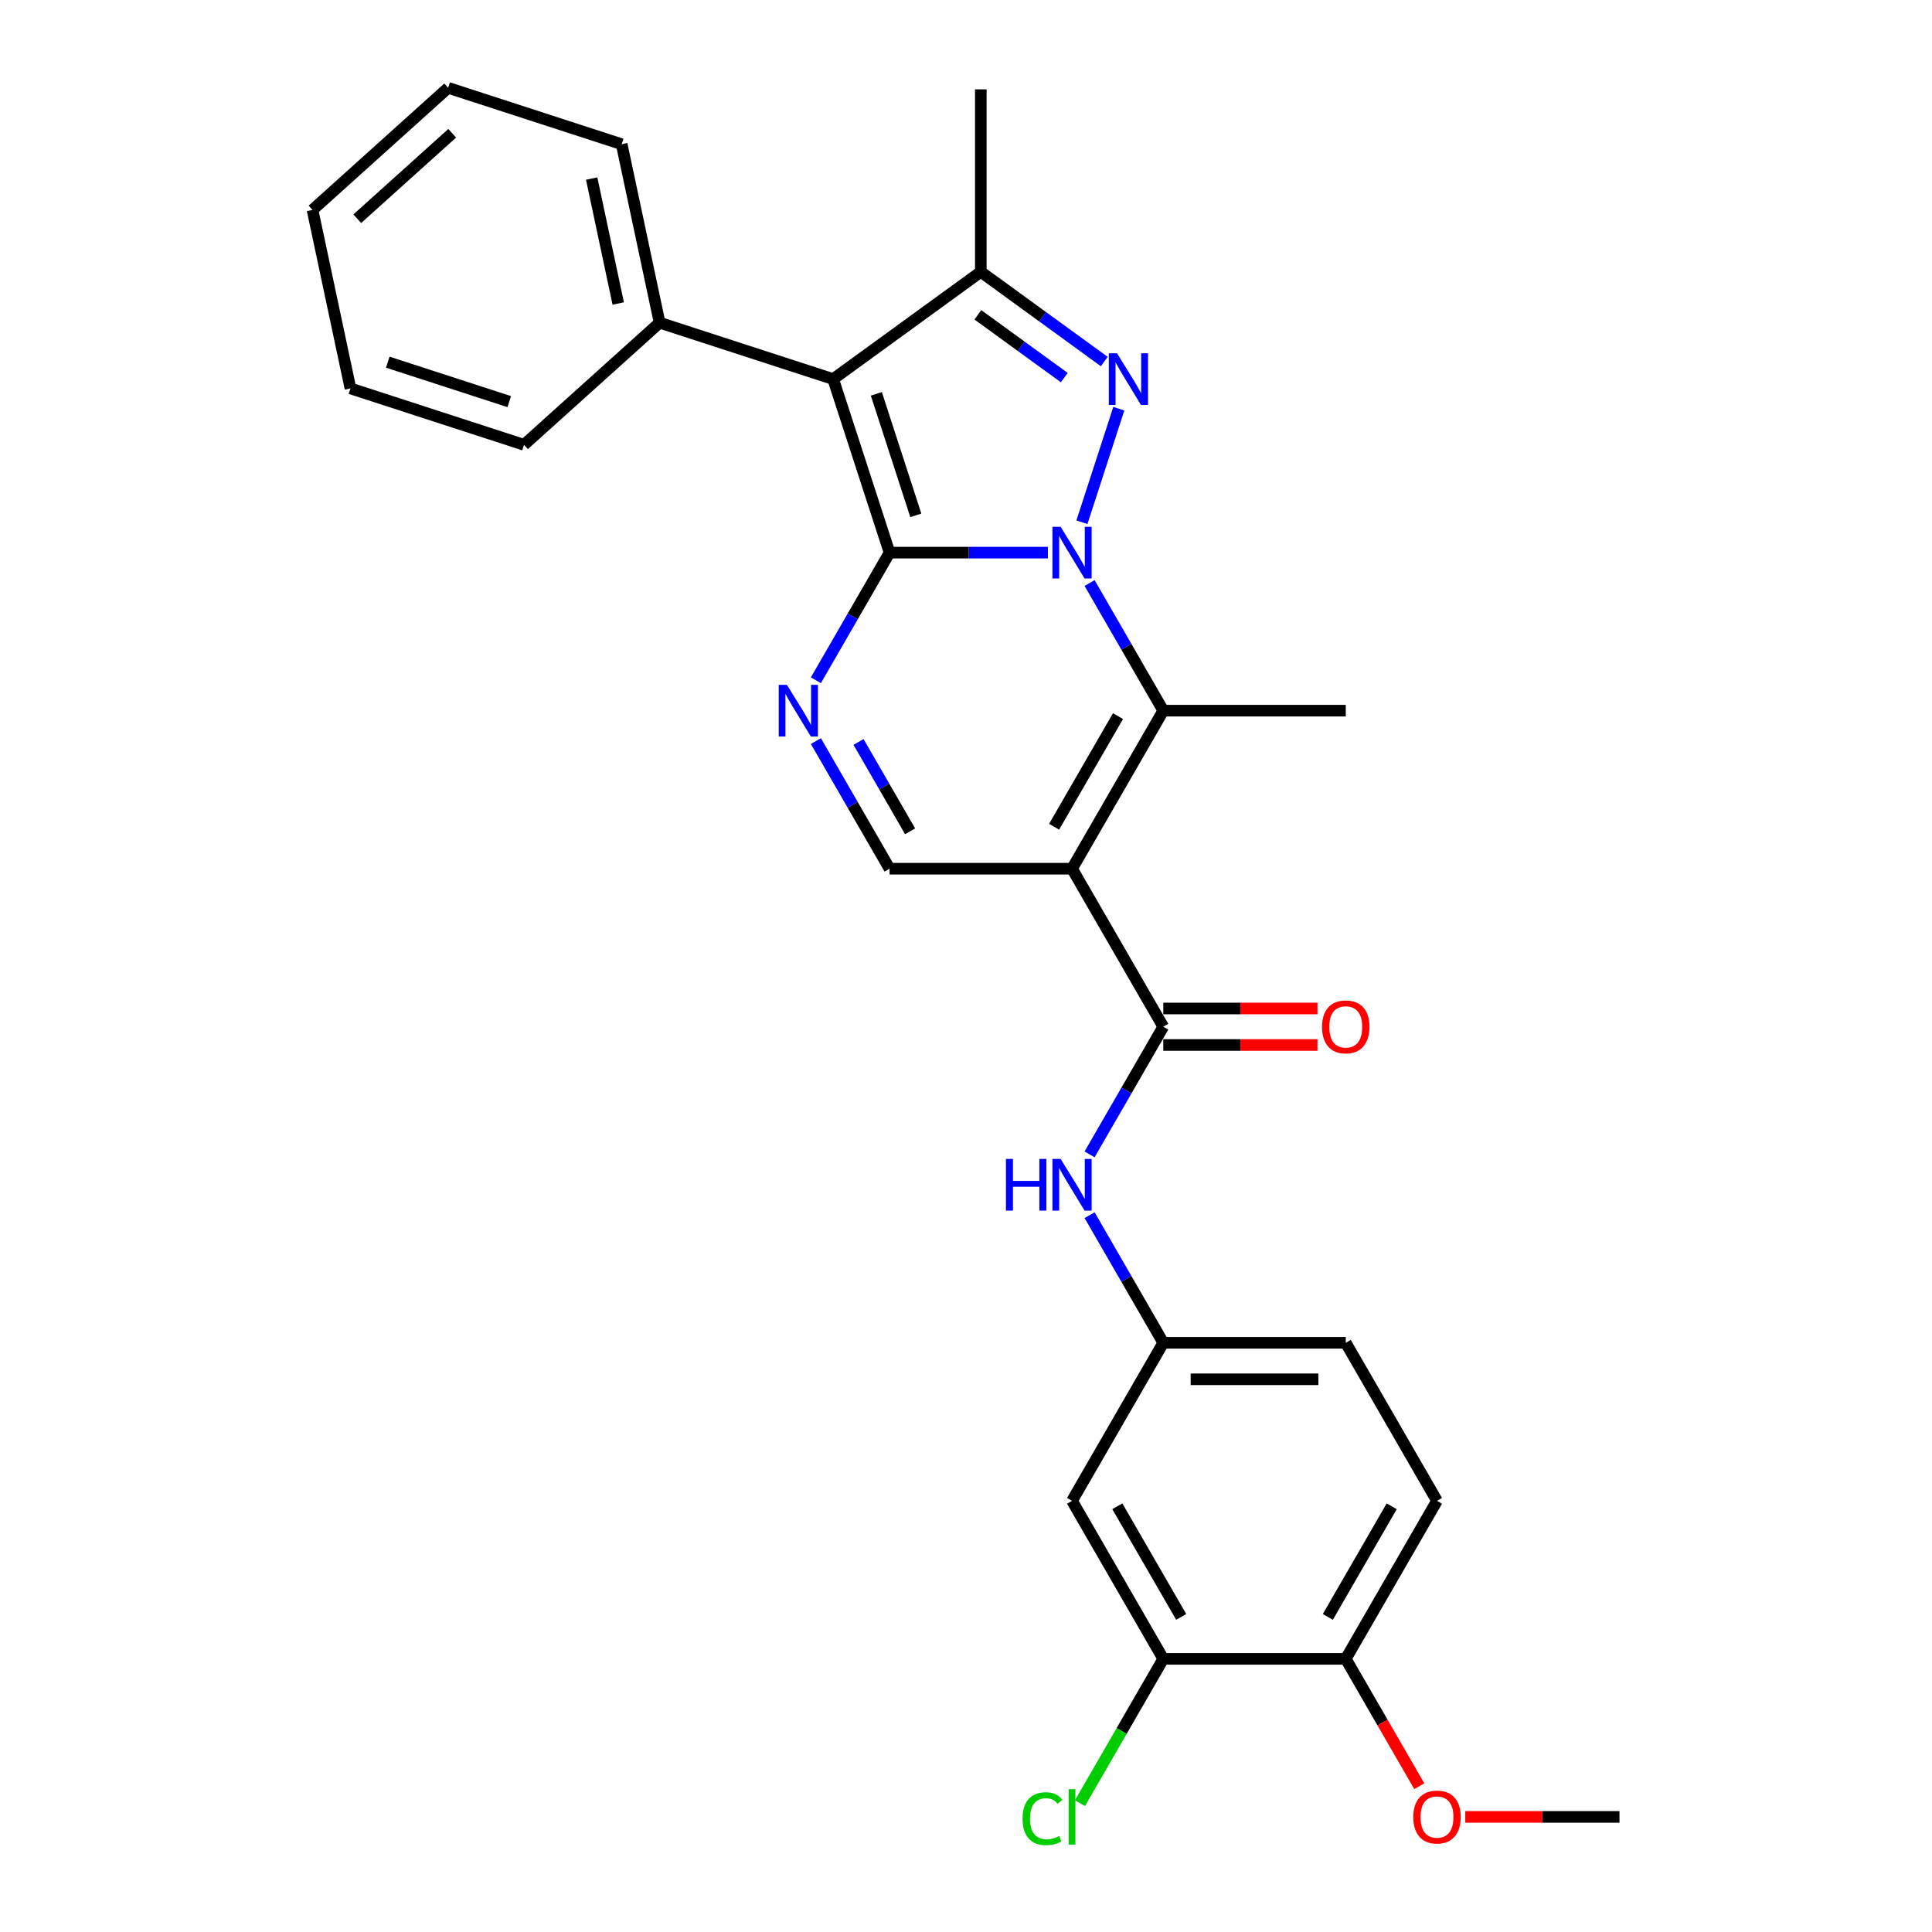 <?xml version='1.0' encoding='iso-8859-1'?>
<svg version='1.1' baseProfile='full'
              xmlns='http://www.w3.org/2000/svg'
                      xmlns:rdkit='http://www.rdkit.org/xml'
                      xmlns:xlink='http://www.w3.org/1999/xlink'
                  xml:space='preserve'
width='1000px' height='1000px' viewBox='0 0 1000 1000'>
<!-- END OF HEADER -->
<rect style='opacity:1.0;fill:#FFFFFF;stroke:none' width='1000' height='1000' x='0' y='0'> </rect>
<path class='bond-0' d='M 542.38,286.044 L 501.407,286.044' style='fill:none;fill-rule:evenodd;stroke:#0000FF;stroke-width:6px;stroke-linecap:butt;stroke-linejoin:miter;stroke-opacity:1' />
<path class='bond-0' d='M 501.407,286.044 L 460.434,286.044' style='fill:none;fill-rule:evenodd;stroke:#000000;stroke-width:6px;stroke-linecap:butt;stroke-linejoin:miter;stroke-opacity:1' />
<path class='bond-1' d='M 559.998,270.309 L 579.094,211.538' style='fill:none;fill-rule:evenodd;stroke:#0000FF;stroke-width:6px;stroke-linecap:butt;stroke-linejoin:miter;stroke-opacity:1' />
<path class='bond-4' d='M 563.97,301.78 L 583.04,334.811' style='fill:none;fill-rule:evenodd;stroke:#0000FF;stroke-width:6px;stroke-linecap:butt;stroke-linejoin:miter;stroke-opacity:1' />
<path class='bond-4' d='M 583.04,334.811 L 602.111,367.841' style='fill:none;fill-rule:evenodd;stroke:#000000;stroke-width:6px;stroke-linecap:butt;stroke-linejoin:miter;stroke-opacity:1' />
<path class='bond-2' d='M 460.434,286.044 L 431.247,196.216' style='fill:none;fill-rule:evenodd;stroke:#000000;stroke-width:6px;stroke-linecap:butt;stroke-linejoin:miter;stroke-opacity:1' />
<path class='bond-2' d='M 474.021,266.733 L 453.59,203.853' style='fill:none;fill-rule:evenodd;stroke:#000000;stroke-width:6px;stroke-linecap:butt;stroke-linejoin:miter;stroke-opacity:1' />
<path class='bond-5' d='M 460.434,286.044 L 441.363,319.075' style='fill:none;fill-rule:evenodd;stroke:#000000;stroke-width:6px;stroke-linecap:butt;stroke-linejoin:miter;stroke-opacity:1' />
<path class='bond-5' d='M 441.363,319.075 L 422.293,352.106' style='fill:none;fill-rule:evenodd;stroke:#0000FF;stroke-width:6px;stroke-linecap:butt;stroke-linejoin:miter;stroke-opacity:1' />
<path class='bond-6' d='M 571.567,187.13 L 539.613,163.914' style='fill:none;fill-rule:evenodd;stroke:#0000FF;stroke-width:6px;stroke-linecap:butt;stroke-linejoin:miter;stroke-opacity:1' />
<path class='bond-6' d='M 539.613,163.914 L 507.659,140.699' style='fill:none;fill-rule:evenodd;stroke:#000000;stroke-width:6px;stroke-linecap:butt;stroke-linejoin:miter;stroke-opacity:1' />
<path class='bond-6' d='M 550.877,195.448 L 528.51,179.197' style='fill:none;fill-rule:evenodd;stroke:#0000FF;stroke-width:6px;stroke-linecap:butt;stroke-linejoin:miter;stroke-opacity:1' />
<path class='bond-6' d='M 528.51,179.197 L 506.142,162.946' style='fill:none;fill-rule:evenodd;stroke:#000000;stroke-width:6px;stroke-linecap:butt;stroke-linejoin:miter;stroke-opacity:1' />
<path class='bond-12' d='M 431.247,196.216 L 341.418,167.029' style='fill:none;fill-rule:evenodd;stroke:#000000;stroke-width:6px;stroke-linecap:butt;stroke-linejoin:miter;stroke-opacity:1' />
<path class='bond-28' d='M 431.247,196.216 L 507.659,140.699' style='fill:none;fill-rule:evenodd;stroke:#000000;stroke-width:6px;stroke-linecap:butt;stroke-linejoin:miter;stroke-opacity:1' />
<path class='bond-3' d='M 554.885,449.639 L 602.111,367.841' style='fill:none;fill-rule:evenodd;stroke:#000000;stroke-width:6px;stroke-linecap:butt;stroke-linejoin:miter;stroke-opacity:1' />
<path class='bond-3' d='M 545.609,427.924 L 578.667,370.666' style='fill:none;fill-rule:evenodd;stroke:#000000;stroke-width:6px;stroke-linecap:butt;stroke-linejoin:miter;stroke-opacity:1' />
<path class='bond-7' d='M 554.885,449.639 L 602.111,531.436' style='fill:none;fill-rule:evenodd;stroke:#000000;stroke-width:6px;stroke-linecap:butt;stroke-linejoin:miter;stroke-opacity:1' />
<path class='bond-8' d='M 554.885,449.639 L 460.434,449.639' style='fill:none;fill-rule:evenodd;stroke:#000000;stroke-width:6px;stroke-linecap:butt;stroke-linejoin:miter;stroke-opacity:1' />
<path class='bond-18' d='M 602.111,367.841 L 696.562,367.841' style='fill:none;fill-rule:evenodd;stroke:#000000;stroke-width:6px;stroke-linecap:butt;stroke-linejoin:miter;stroke-opacity:1' />
<path class='bond-29' d='M 422.293,383.577 L 441.363,416.608' style='fill:none;fill-rule:evenodd;stroke:#0000FF;stroke-width:6px;stroke-linecap:butt;stroke-linejoin:miter;stroke-opacity:1' />
<path class='bond-29' d='M 441.363,416.608 L 460.434,449.639' style='fill:none;fill-rule:evenodd;stroke:#000000;stroke-width:6px;stroke-linecap:butt;stroke-linejoin:miter;stroke-opacity:1' />
<path class='bond-29' d='M 444.374,384.041 L 457.723,407.163' style='fill:none;fill-rule:evenodd;stroke:#0000FF;stroke-width:6px;stroke-linecap:butt;stroke-linejoin:miter;stroke-opacity:1' />
<path class='bond-29' d='M 457.723,407.163 L 471.072,430.284' style='fill:none;fill-rule:evenodd;stroke:#000000;stroke-width:6px;stroke-linecap:butt;stroke-linejoin:miter;stroke-opacity:1' />
<path class='bond-20' d='M 507.659,140.699 L 507.659,46.248' style='fill:none;fill-rule:evenodd;stroke:#000000;stroke-width:6px;stroke-linecap:butt;stroke-linejoin:miter;stroke-opacity:1' />
<path class='bond-9' d='M 602.111,531.436 L 583.04,564.467' style='fill:none;fill-rule:evenodd;stroke:#000000;stroke-width:6px;stroke-linecap:butt;stroke-linejoin:miter;stroke-opacity:1' />
<path class='bond-9' d='M 583.04,564.467 L 563.97,597.497' style='fill:none;fill-rule:evenodd;stroke:#0000FF;stroke-width:6px;stroke-linecap:butt;stroke-linejoin:miter;stroke-opacity:1' />
<path class='bond-14' d='M 602.111,540.881 L 642.016,540.881' style='fill:none;fill-rule:evenodd;stroke:#000000;stroke-width:6px;stroke-linecap:butt;stroke-linejoin:miter;stroke-opacity:1' />
<path class='bond-14' d='M 642.016,540.881 L 681.922,540.881' style='fill:none;fill-rule:evenodd;stroke:#FF0000;stroke-width:6px;stroke-linecap:butt;stroke-linejoin:miter;stroke-opacity:1' />
<path class='bond-14' d='M 602.111,521.991 L 642.016,521.991' style='fill:none;fill-rule:evenodd;stroke:#000000;stroke-width:6px;stroke-linecap:butt;stroke-linejoin:miter;stroke-opacity:1' />
<path class='bond-14' d='M 642.016,521.991 L 681.922,521.991' style='fill:none;fill-rule:evenodd;stroke:#FF0000;stroke-width:6px;stroke-linecap:butt;stroke-linejoin:miter;stroke-opacity:1' />
<path class='bond-13' d='M 563.97,628.968 L 583.04,661.999' style='fill:none;fill-rule:evenodd;stroke:#0000FF;stroke-width:6px;stroke-linecap:butt;stroke-linejoin:miter;stroke-opacity:1' />
<path class='bond-13' d='M 583.04,661.999 L 602.111,695.03' style='fill:none;fill-rule:evenodd;stroke:#000000;stroke-width:6px;stroke-linecap:butt;stroke-linejoin:miter;stroke-opacity:1' />
<path class='bond-10' d='M 602.111,858.624 L 554.885,776.827' style='fill:none;fill-rule:evenodd;stroke:#000000;stroke-width:6px;stroke-linecap:butt;stroke-linejoin:miter;stroke-opacity:1' />
<path class='bond-10' d='M 611.386,836.91 L 578.328,779.652' style='fill:none;fill-rule:evenodd;stroke:#000000;stroke-width:6px;stroke-linecap:butt;stroke-linejoin:miter;stroke-opacity:1' />
<path class='bond-17' d='M 602.111,858.624 L 580.547,895.973' style='fill:none;fill-rule:evenodd;stroke:#000000;stroke-width:6px;stroke-linecap:butt;stroke-linejoin:miter;stroke-opacity:1' />
<path class='bond-17' d='M 580.547,895.973 L 558.984,933.322' style='fill:none;fill-rule:evenodd;stroke:#00CC00;stroke-width:6px;stroke-linecap:butt;stroke-linejoin:miter;stroke-opacity:1' />
<path class='bond-31' d='M 602.111,858.624 L 696.562,858.624' style='fill:none;fill-rule:evenodd;stroke:#000000;stroke-width:6px;stroke-linecap:butt;stroke-linejoin:miter;stroke-opacity:1' />
<path class='bond-11' d='M 554.885,776.827 L 602.111,695.03' style='fill:none;fill-rule:evenodd;stroke:#000000;stroke-width:6px;stroke-linecap:butt;stroke-linejoin:miter;stroke-opacity:1' />
<path class='bond-22' d='M 341.418,167.029 L 321.781,74.642' style='fill:none;fill-rule:evenodd;stroke:#000000;stroke-width:6px;stroke-linecap:butt;stroke-linejoin:miter;stroke-opacity:1' />
<path class='bond-22' d='M 319.995,157.098 L 306.249,92.427' style='fill:none;fill-rule:evenodd;stroke:#000000;stroke-width:6px;stroke-linecap:butt;stroke-linejoin:miter;stroke-opacity:1' />
<path class='bond-23' d='M 341.418,167.029 L 271.227,230.229' style='fill:none;fill-rule:evenodd;stroke:#000000;stroke-width:6px;stroke-linecap:butt;stroke-linejoin:miter;stroke-opacity:1' />
<path class='bond-19' d='M 602.111,695.03 L 696.562,695.03' style='fill:none;fill-rule:evenodd;stroke:#000000;stroke-width:6px;stroke-linecap:butt;stroke-linejoin:miter;stroke-opacity:1' />
<path class='bond-19' d='M 616.278,713.92 L 682.394,713.92' style='fill:none;fill-rule:evenodd;stroke:#000000;stroke-width:6px;stroke-linecap:butt;stroke-linejoin:miter;stroke-opacity:1' />
<path class='bond-15' d='M 696.562,858.624 L 743.787,776.827' style='fill:none;fill-rule:evenodd;stroke:#000000;stroke-width:6px;stroke-linecap:butt;stroke-linejoin:miter;stroke-opacity:1' />
<path class='bond-15' d='M 687.286,836.91 L 720.344,779.652' style='fill:none;fill-rule:evenodd;stroke:#000000;stroke-width:6px;stroke-linecap:butt;stroke-linejoin:miter;stroke-opacity:1' />
<path class='bond-21' d='M 696.562,858.624 L 715.589,891.58' style='fill:none;fill-rule:evenodd;stroke:#000000;stroke-width:6px;stroke-linecap:butt;stroke-linejoin:miter;stroke-opacity:1' />
<path class='bond-21' d='M 715.589,891.58 L 734.615,924.535' style='fill:none;fill-rule:evenodd;stroke:#FF0000;stroke-width:6px;stroke-linecap:butt;stroke-linejoin:miter;stroke-opacity:1' />
<path class='bond-16' d='M 743.787,776.827 L 696.562,695.03' style='fill:none;fill-rule:evenodd;stroke:#000000;stroke-width:6px;stroke-linecap:butt;stroke-linejoin:miter;stroke-opacity:1' />
<path class='bond-24' d='M 758.427,940.422 L 798.333,940.422' style='fill:none;fill-rule:evenodd;stroke:#FF0000;stroke-width:6px;stroke-linecap:butt;stroke-linejoin:miter;stroke-opacity:1' />
<path class='bond-24' d='M 798.333,940.422 L 838.239,940.422' style='fill:none;fill-rule:evenodd;stroke:#000000;stroke-width:6px;stroke-linecap:butt;stroke-linejoin:miter;stroke-opacity:1' />
<path class='bond-25' d='M 321.781,74.642 L 231.952,45.455' style='fill:none;fill-rule:evenodd;stroke:#000000;stroke-width:6px;stroke-linecap:butt;stroke-linejoin:miter;stroke-opacity:1' />
<path class='bond-26' d='M 271.227,230.229 L 181.399,201.042' style='fill:none;fill-rule:evenodd;stroke:#000000;stroke-width:6px;stroke-linecap:butt;stroke-linejoin:miter;stroke-opacity:1' />
<path class='bond-26' d='M 263.59,207.885 L 200.711,187.454' style='fill:none;fill-rule:evenodd;stroke:#000000;stroke-width:6px;stroke-linecap:butt;stroke-linejoin:miter;stroke-opacity:1' />
<path class='bond-30' d='M 231.952,45.455 L 161.761,108.655' style='fill:none;fill-rule:evenodd;stroke:#000000;stroke-width:6px;stroke-linecap:butt;stroke-linejoin:miter;stroke-opacity:1' />
<path class='bond-30' d='M 234.064,68.973 L 184.93,113.213' style='fill:none;fill-rule:evenodd;stroke:#000000;stroke-width:6px;stroke-linecap:butt;stroke-linejoin:miter;stroke-opacity:1' />
<path class='bond-27' d='M 181.399,201.042 L 161.761,108.655' style='fill:none;fill-rule:evenodd;stroke:#000000;stroke-width:6px;stroke-linecap:butt;stroke-linejoin:miter;stroke-opacity:1' />
<path  class='atom-0' d='M 548.972 272.67
L 557.737 286.838
Q 558.606 288.236, 560.004 290.767
Q 561.402 293.298, 561.478 293.449
L 561.478 272.67
L 565.029 272.67
L 565.029 299.419
L 561.364 299.419
L 551.957 283.929
Q 550.861 282.115, 549.69 280.037
Q 548.557 277.959, 548.217 277.317
L 548.217 299.419
L 544.741 299.419
L 544.741 272.67
L 548.972 272.67
' fill='#0000FF'/>
<path  class='atom-2' d='M 578.159 182.842
L 586.924 197.009
Q 587.793 198.407, 589.191 200.938
Q 590.589 203.47, 590.665 203.621
L 590.665 182.842
L 594.216 182.842
L 594.216 209.59
L 590.551 209.59
L 581.144 194.1
Q 580.048 192.287, 578.877 190.209
Q 577.744 188.131, 577.404 187.489
L 577.404 209.59
L 573.928 209.59
L 573.928 182.842
L 578.159 182.842
' fill='#0000FF'/>
<path  class='atom-6' d='M 407.295 354.467
L 416.061 368.635
Q 416.93 370.033, 418.327 372.564
Q 419.725 375.095, 419.801 375.246
L 419.801 354.467
L 423.352 354.467
L 423.352 381.216
L 419.687 381.216
L 410.28 365.726
Q 409.185 363.912, 408.013 361.834
Q 406.88 359.756, 406.54 359.114
L 406.54 381.216
L 403.064 381.216
L 403.064 354.467
L 407.295 354.467
' fill='#0000FF'/>
<path  class='atom-10' d='M 520.675 599.859
L 524.302 599.859
L 524.302 611.231
L 537.978 611.231
L 537.978 599.859
L 541.605 599.859
L 541.605 626.607
L 537.978 626.607
L 537.978 614.253
L 524.302 614.253
L 524.302 626.607
L 520.675 626.607
L 520.675 599.859
' fill='#0000FF'/>
<path  class='atom-10' d='M 548.972 599.859
L 557.737 614.026
Q 558.606 615.424, 560.004 617.955
Q 561.402 620.487, 561.478 620.638
L 561.478 599.859
L 565.029 599.859
L 565.029 626.607
L 561.364 626.607
L 551.957 611.117
Q 550.861 609.304, 549.69 607.226
Q 548.557 605.148, 548.217 604.506
L 548.217 626.607
L 544.741 626.607
L 544.741 599.859
L 548.972 599.859
' fill='#0000FF'/>
<path  class='atom-15' d='M 684.283 531.511
Q 684.283 525.089, 687.457 521.499
Q 690.63 517.91, 696.562 517.91
Q 702.493 517.91, 705.667 521.499
Q 708.84 525.089, 708.84 531.511
Q 708.84 538.01, 705.629 541.712
Q 702.418 545.377, 696.562 545.377
Q 690.668 545.377, 687.457 541.712
Q 684.283 538.047, 684.283 531.511
M 696.562 542.354
Q 700.642 542.354, 702.833 539.634
Q 705.062 536.876, 705.062 531.511
Q 705.062 526.26, 702.833 523.615
Q 700.642 520.933, 696.562 520.933
Q 692.482 520.933, 690.252 523.577
Q 688.061 526.222, 688.061 531.511
Q 688.061 536.914, 690.252 539.634
Q 692.482 542.354, 696.562 542.354
' fill='#FF0000'/>
<path  class='atom-18' d='M 529.27 941.347
Q 529.27 934.698, 532.368 931.222
Q 535.504 927.708, 541.435 927.708
Q 546.951 927.708, 549.898 931.6
L 547.404 933.64
Q 545.251 930.806, 541.435 930.806
Q 537.393 930.806, 535.239 933.527
Q 533.123 936.209, 533.123 941.347
Q 533.123 946.636, 535.315 949.357
Q 537.544 952.077, 541.851 952.077
Q 544.798 952.077, 548.236 950.301
L 549.293 953.135
Q 547.896 954.041, 545.78 954.57
Q 543.664 955.099, 541.322 955.099
Q 535.504 955.099, 532.368 951.548
Q 529.27 947.997, 529.27 941.347
' fill='#00CC00'/>
<path  class='atom-18' d='M 553.147 926.084
L 556.623 926.084
L 556.623 954.759
L 553.147 954.759
L 553.147 926.084
' fill='#00CC00'/>
<path  class='atom-22' d='M 731.509 940.497
Q 731.509 934.074, 734.682 930.485
Q 737.856 926.896, 743.787 926.896
Q 749.719 926.896, 752.893 930.485
Q 756.066 934.074, 756.066 940.497
Q 756.066 946.995, 752.855 950.698
Q 749.643 954.363, 743.787 954.363
Q 737.894 954.363, 734.682 950.698
Q 731.509 947.033, 731.509 940.497
M 743.787 951.34
Q 747.868 951.34, 750.059 948.62
Q 752.288 945.862, 752.288 940.497
Q 752.288 935.246, 750.059 932.601
Q 747.868 929.919, 743.787 929.919
Q 739.707 929.919, 737.478 932.563
Q 735.287 935.208, 735.287 940.497
Q 735.287 945.9, 737.478 948.62
Q 739.707 951.34, 743.787 951.34
' fill='#FF0000'/>
</svg>

